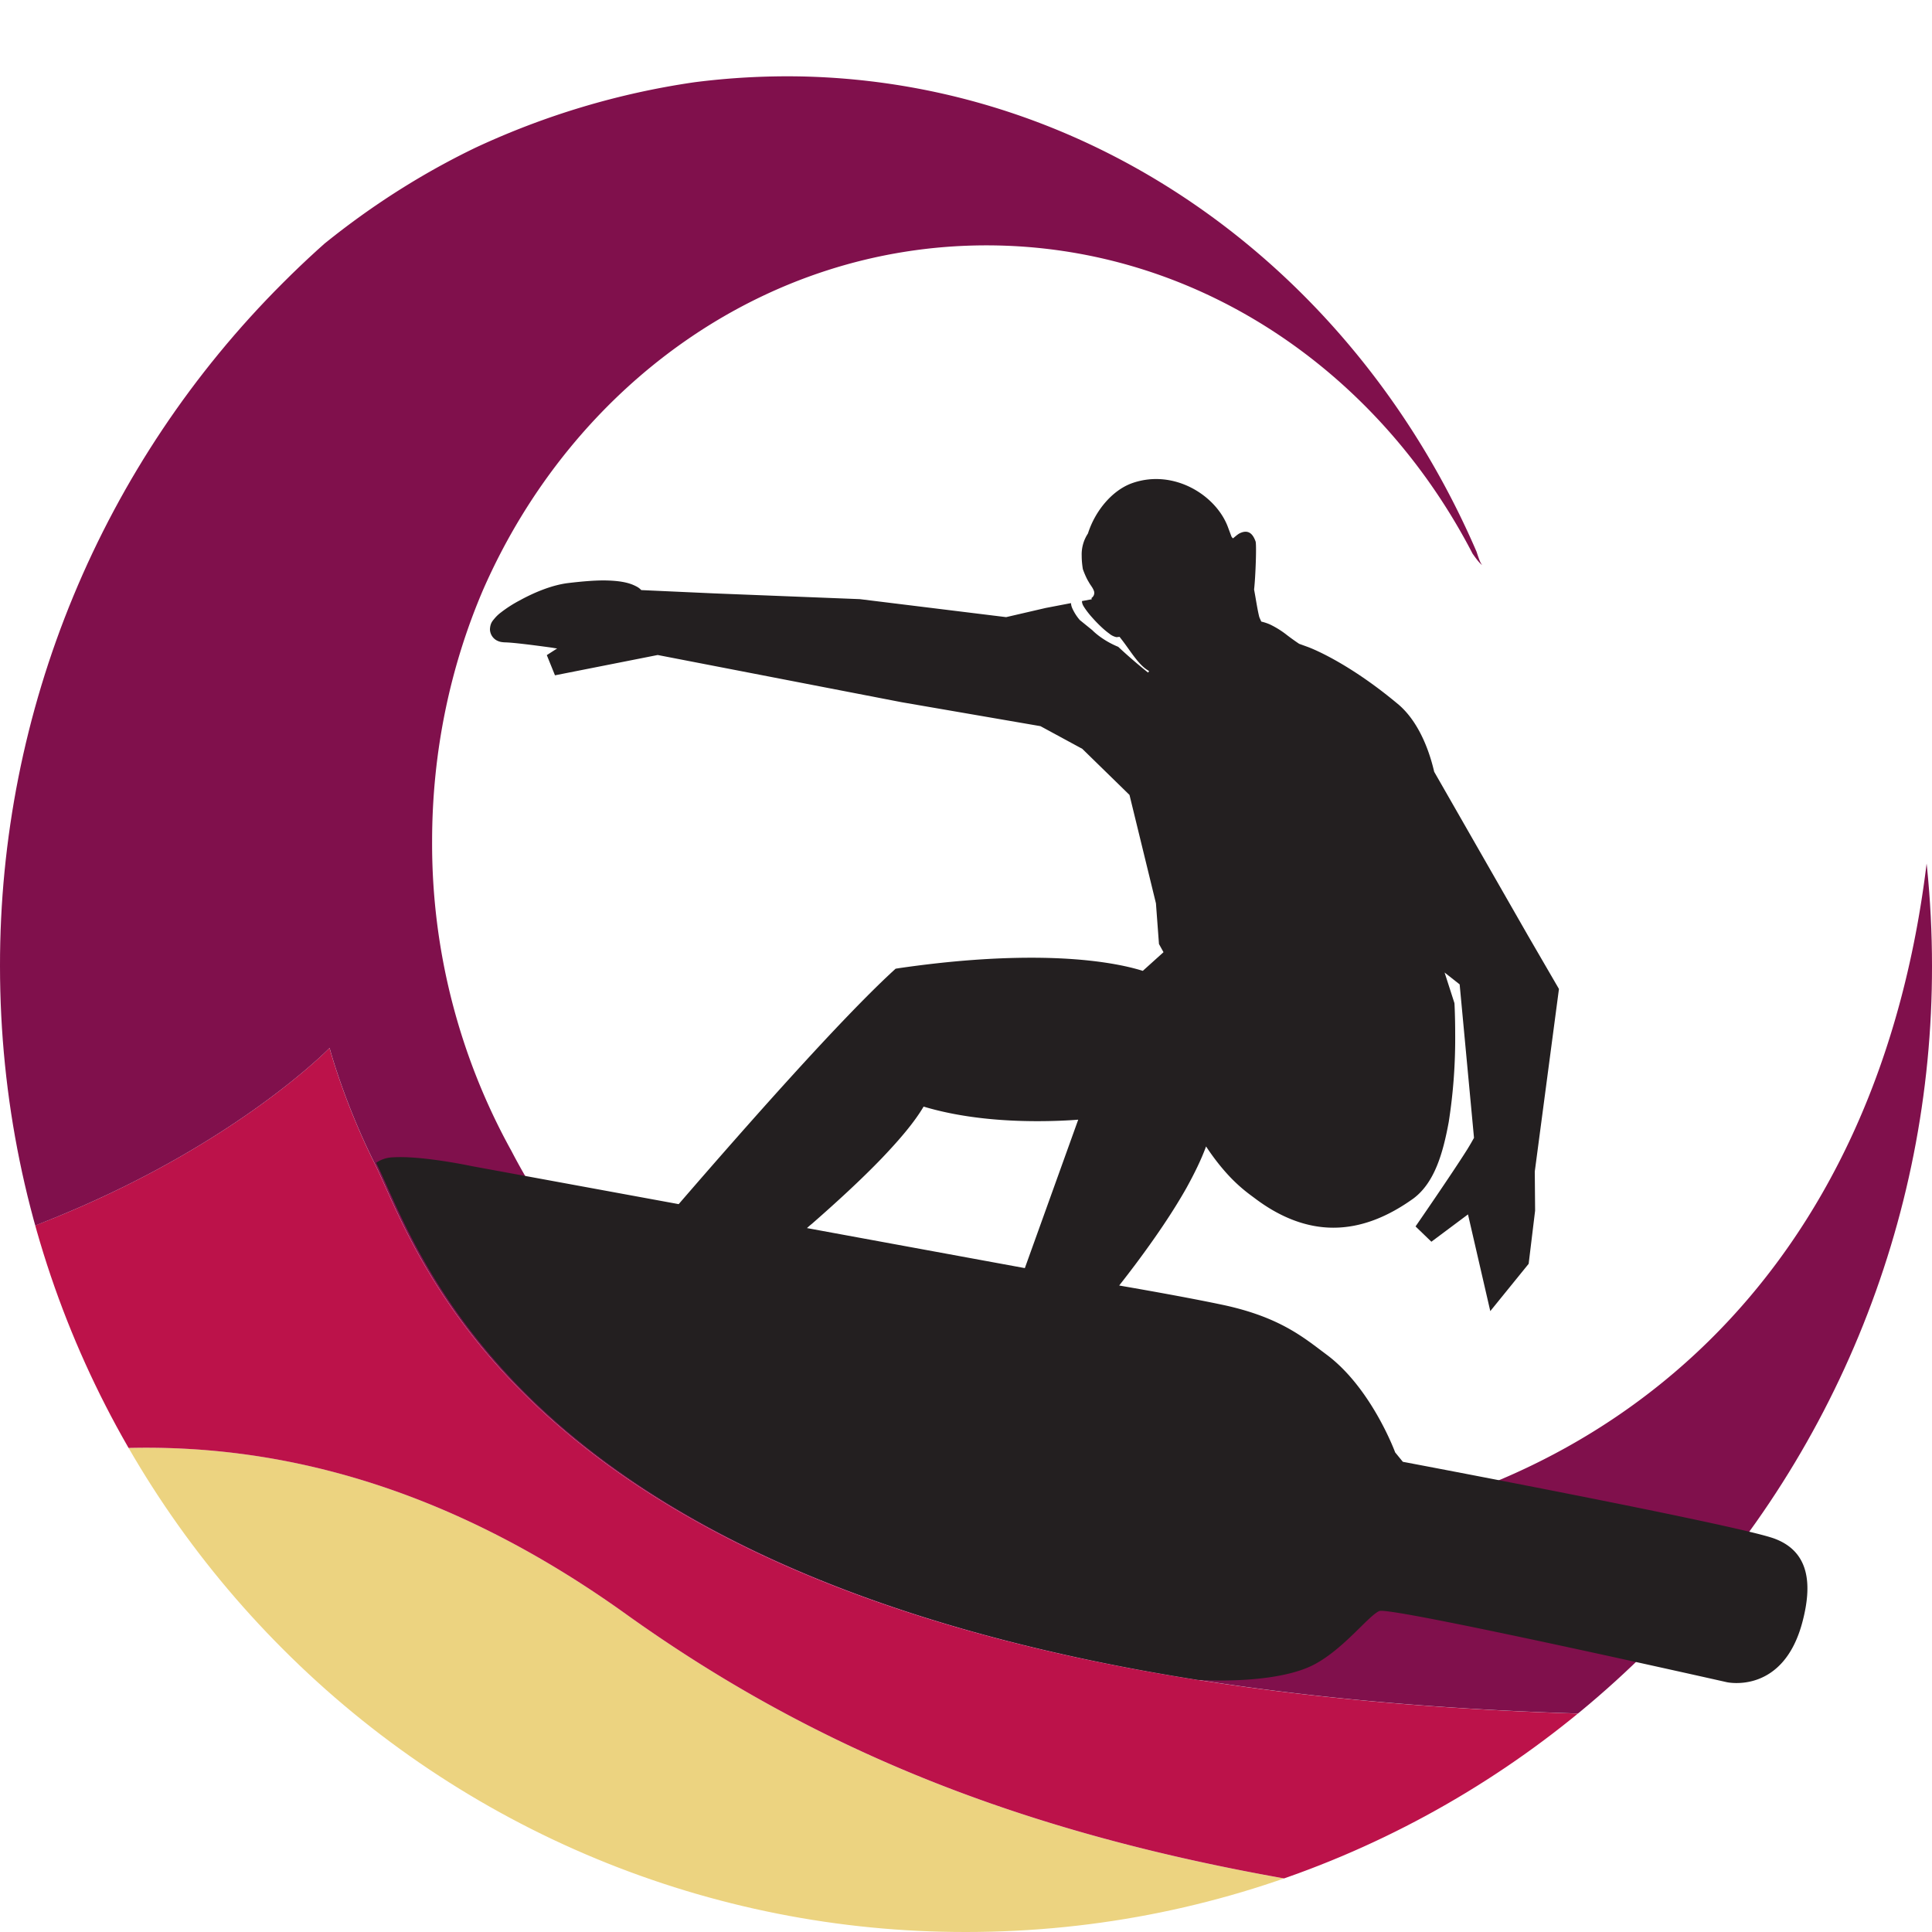 <svg version="1.1" id="Layer_1" xmlns="http://www.w3.org/2000/svg" xmlns:xlink="http://www.w3.org/1999/xlink" x="0" y="0" width="35" height="35" viewBox="0 0 35 35" xml:space="preserve"><defs><path id="SVGID_1_" d="M0 17.5c0 4.834 1.959 9.209 5.125 12.375A17.444 17.444 0 0 0 17.5 35c4.832 0 9.207-1.957 12.375-5.125A17.446 17.446 0 0 0 35 17.5c0-4.832-1.959-9.207-5.125-12.375A17.453 17.453 0 0 0 17.5 0 17.453 17.453 0 0 0 5.125 5.125 17.453 17.453 0 0 0 0 17.5z"/></defs><clipPath id="SVGID_2_"><use xlink:href="#SVGID_1_" overflow="visible"/></clipPath><g clip-path="url(#SVGID_2_)" fill-rule="evenodd" clip-rule="evenodd"><path fill="#ECD380" d="M11.33 29.234c-3.326-2.381-6.404-3.088-9.113-3a17.703 17.703 0 0 0 3.898 4.689c-1.158 3.602 1.496 6.647 9.115 4.031a17.628 17.628 0 0 0 8.233-.889c-4.811-.831-8.596-2.295-12.133-4.831z"/><path fill="#BC124A" d="M11.33 29.234c3.531 2.531 7.311 3.994 12.107 4.826a17.633 17.633 0 0 0 5.301-3.012c-18.937-.54-21.064-8.194-21.959-9.987-.551-1.104-.809-2.076-.809-2.076S4.338 20.668 1.137 22c-.197.082-.395.16-.592.237a17.546 17.546 0 0 0 1.676 3.997c2.709-.086 5.787.621 9.109 3z"/><path fill="#80104C" d="M34.967 15.319l-.027-.005C33.256 31.277 14.42 30.76 9.266 20.852a11.487 11.487 0 0 1-1.438-5.609c0-1.625.33-3.173.924-4.559 1.615-3.686 5.09-6.239 9.119-6.239 3.783 0 7.08 2.252 8.805 5.583.078.113.139.188.178.21-.029-.022-.061-.106-.104-.241-2.158-5.009-6.824-8.516-12.279-8.613a13.263 13.263 0 0 0-1.891.106c-1.379.2-2.713.601-3.965 1.185-3.221 1.553-5.893 4.414-7.258 7.947h-.062a17.62 17.62 0 0 0-.807 2.352c-.543 2.285-.68 4.865-.305 7.699.098.531.227 1.051.371 1.564.192-.079.387-.155.583-.237 3.201-1.332 4.834-3.016 4.834-3.016s.258.973.809 2.076c.895 1.793 3.021 9.443 21.947 9.986 3.89-3.227 6.373-8.093 6.373-13.546 0-.738-.043-1.465-.133-2.181z"/></g><path fill-rule="evenodd" clip-rule="evenodd" fill="#231F20" d="M32.15 27.875c-.652-.246-6.736-1.393-6.736-1.393l-.139-.17s-.43-1.172-1.25-1.777c-.4-.298-.822-.662-1.822-.885-.705-.152-1.838-.346-1.838-.346l-.09-.016c.104-.131.207-.266.312-.406.326-.437.654-.912.91-1.367.143-.26.266-.51.352-.746.158.24.311.424.443.562.203.211.371.324.443.379.477.36.955.531 1.42.531.518 0 1.002-.207 1.453-.531.381-.287.533-.818.637-1.383a9.756 9.756 0 0 0 .117-1.596c0-.322-.012-.531-.012-.536l-.002-.024-.178-.553.273.215.26 2.78a4.781 4.781 0 0 1-.125.214c-.285.452-.934 1.391-.934 1.391l.287.277.663-.495.404 1.752.695-.857.117-.963-.006-.709.438-3.307-.559-.963-1.701-2.971c-.039-.164-.195-.822-.633-1.207-.939-.791-1.627-1.043-1.646-1.051l-.168-.061a4.315 4.315 0 0 1-.223-.16 1.62 1.62 0 0 0-.311-.193.895.895 0 0 0-.15-.049l-.001-.001-.002-.002c-.008-.019-.02-.043-.035-.08-.035-.139-.059-.311-.094-.498.027-.233.047-.818.027-.871-.035-.096-.1-.221-.26-.16-.055.02-.088.055-.15.104-.01-.01-.02-.02-.027-.033l-.059-.158c-.211-.592-.994-1.08-1.752-.805-.352.131-.658.496-.789.908a.686.686 0 0 0-.113.403c0 .081.008.163.021.243.039.107.074.18.105.23.037.068.068.094.094.16a.109.109 0 0 1-.033.125c-.004.004-.006.004-.01.01 0 .004.004.012.006.02l-.178.033c0 .016.002.035.012.059.004.021.078.135.172.238.094.107.213.223.309.291a.3.3 0 0 0 .133.066l.055-.006.033.043c.162.205.312.475.502.576l-.018.029a9.334 9.334 0 0 1-.541-.467c-.305-.125-.469-.301-.469-.301l-.227-.184a.876.876 0 0 1-.139-.219.262.262 0 0 1-.021-.088l-.459.088-.716.166-2.651-.326-2.635-.104-1.324-.06a.317.317 0 0 0-.098-.071c-.123-.064-.293-.102-.586-.104-.168 0-.375.016-.635.047-.297.035-.621.171-.885.316a2.309 2.309 0 0 0-.338.217.686.686 0 0 0-.117.111c-.033.041-.076.08-.082.192a.235.235 0 0 0 .119.202c.061.033.105.033.145.037.133 0 .518.049.852.095.035.005.068.013.102.015l-.188.121.148.366 1.861-.368 4.418.855 2.516.434.758.411.855.835.479 1.963.055.738.082.148-.375.338c-.254-.08-.887-.238-2.018-.238-.636 0-1.428.048-2.398.189l-.062.01-.047.043c-.967.89-2.65 2.795-3.883 4.222l-3.746-.688s-.904-.193-1.428-.16a.564.564 0 0 0-.307.099c.77 1.538 2.447 7.399 14.893 9.368.861.043 1.662-.045 2.105-.281.537-.285.979-.883 1.176-.967s6.293 1.289 6.293 1.289 1.033.236 1.377-1.111c.162-.627.143-1.244-.508-1.488zm-17.443-5.703c.438-.383.895-.801 1.275-1.197.318-.334.584-.646.75-.928.703.211 1.461.264 2.057.264.299 0 .557-.012.744-.027l-.967 2.689-3.947-.725c.027-.025.057-.052.088-.076z"/></svg>